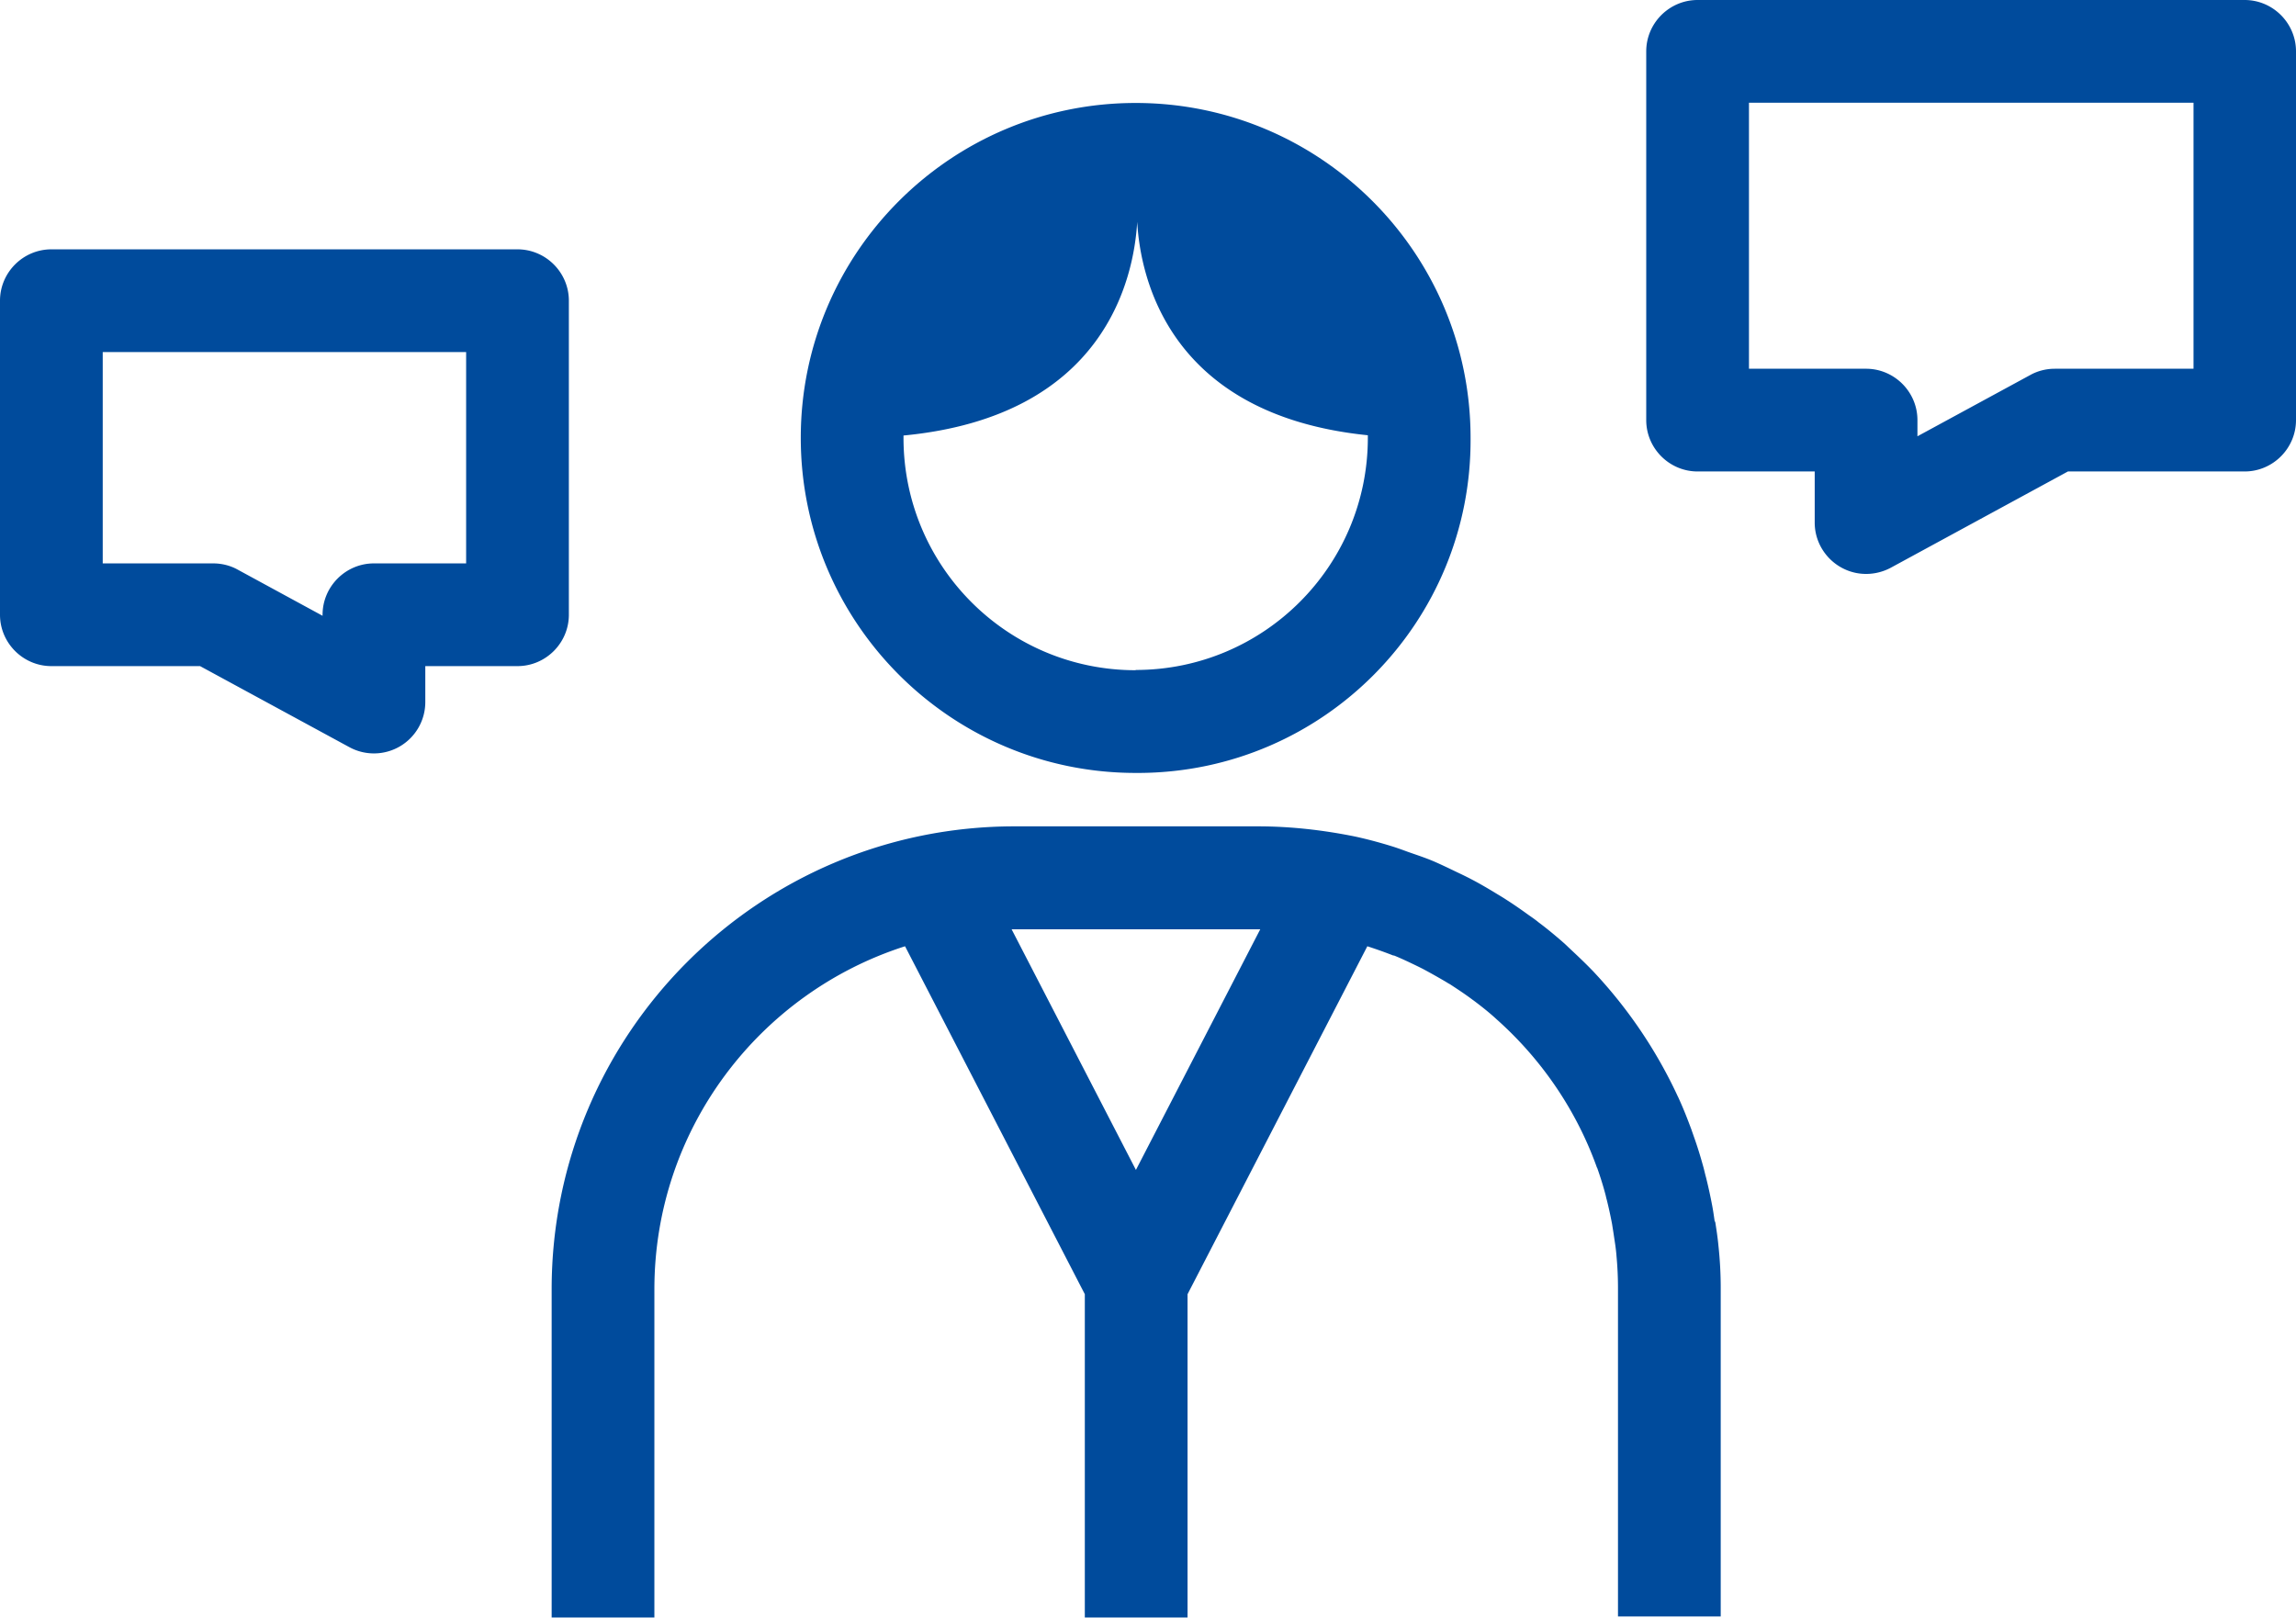 <svg data-name="レイヤー_2" viewBox="0 0 89.4 63.01" xmlns="http://www.w3.org/2000/svg"><path d="M44.22 30.1h.17c7.16-.05 12.92-5.89 12.87-13.05 0-7.2-5.84-13.04-13.04-13.04S31.18 9.85 31.18 17.05 37.02 30.1 44.22 30.1Zm0-4c-5 0-9.04-4.05-9.04-9.05v-.09c7.86-.75 8.97-6.14 9.1-8.32.12 2.17 1.23 7.52 8.98 8.31v.1c0 4.99-4.05 9.04-9.04 9.04Zm22.55 21.5c-.03-.21-.06-.43-.1-.64a19.5 19.5 0 0 0-.24-1.1c-.04-.14-.07-.29-.11-.43-.11-.4-.23-.79-.37-1.18-.03-.09-.06-.17-.09-.26-.16-.43-.32-.84-.51-1.25 0 0 0-.01-.01-.02a18.4 18.4 0 0 0-3.33-4.92l-.03-.03c-.3-.31-.61-.6-.92-.89-.08-.08-.16-.15-.25-.23-.29-.25-.59-.5-.9-.73-.12-.1-.25-.19-.38-.28-.29-.21-.59-.42-.89-.61-.15-.1-.31-.19-.47-.29-.3-.18-.59-.35-.9-.51-.19-.1-.38-.19-.57-.28-.29-.14-.58-.28-.88-.41-.33-.14-.67-.25-1.01-.37-.19-.07-.38-.14-.57-.2-.48-.15-.96-.28-1.46-.39-1.23-.25-2.5-.4-3.81-.4h-9.46c-9.96 0-18.03 8.07-18.03 18.03v12.78h4V50.21c0-6.25 4.1-11.55 9.76-13.36l7 13.55v12.59h4V50.4l7-13.55c.34.11.68.23 1.01.36h.03c.32.13.63.28.94.43l.18.09c.3.16.6.33.89.5.05.03.11.07.17.1.29.19.58.38.86.59l.11.08c.29.22.58.45.85.7 1.74 1.55 3.09 3.52 3.89 5.74 0 .01.01.03.02.04.12.34.23.69.32 1.03.02.07.03.14.05.2.08.32.15.64.21.96l.06.38c.04.28.09.56.11.84.04.42.06.85.06 1.28v12.78h4V50.16c0-.56-.03-1.11-.09-1.66-.03-.32-.08-.64-.13-.96ZM39.5 36.19h9.57l-4.84 9.37-4.84-9.37h.12ZM87.4 0H66.1c-1.1 0-2 .9-2 2v14.36c0 1.1.9 2 2 2h4.56v1.99c0 1.1.9 2 2 2 .33 0 .66-.08.96-.24l6.9-3.75h6.88c1.1 0 2-.9 2-2V2c0-1.1-.9-2-2-2Zm-1.99 14.36h-5.4c-.33 0-.66.08-.95.24l-4.4 2.39v-.63c0-1.1-.9-2-2-2H68.1V4h17.31v10.36Zm-63.26 9.58V11.71c0-1.1-.9-2-2-2H2c-1.1 0-2 .9-2 2v12.23c0 1.1.9 2 2 2h5.79l5.82 3.16a2 2 0 0 0 2.95-1.76v-1.4h3.59c1.1 0 2-.9 2-2Zm-4-2h-3.59c-1.1 0-2 .9-2 2v.04l-3.31-1.8c-.29-.16-.62-.24-.95-.24H4v-8.23h14.15v8.24Z" data-name="レイヤー_1" style="fill:#004b9c"/></svg>